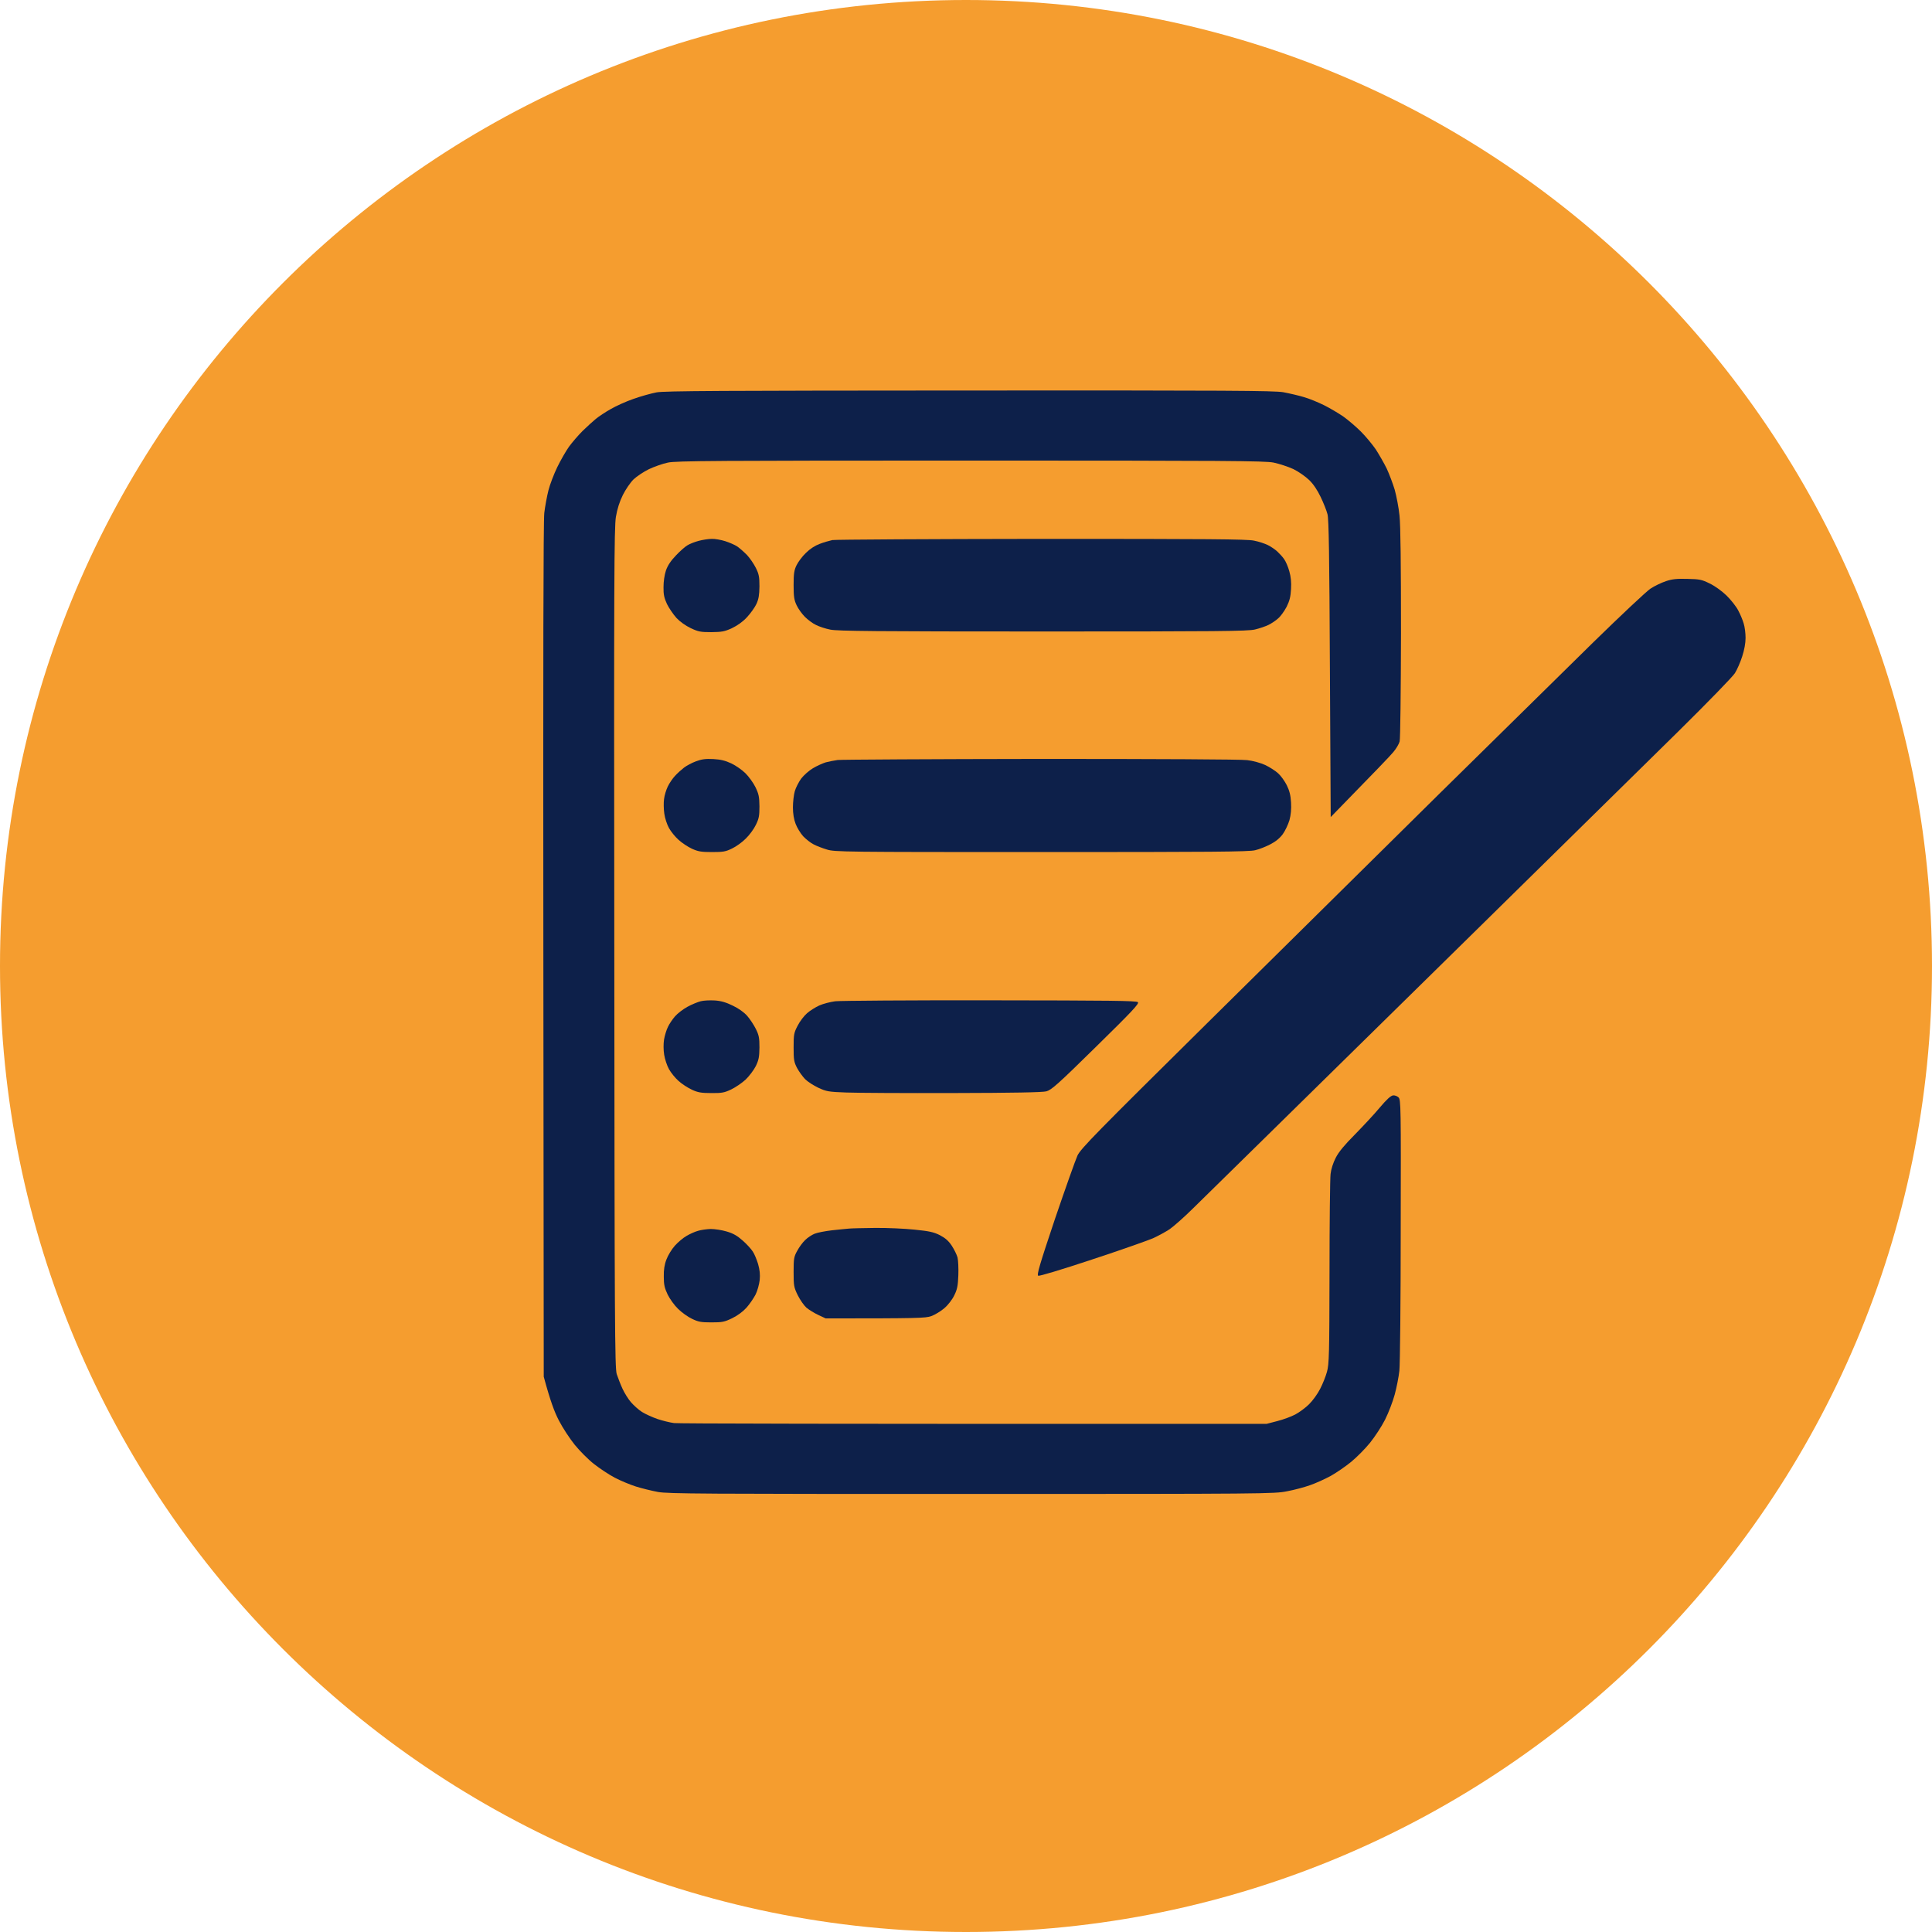 <?xml version="1.0" encoding="UTF-8"?> <svg xmlns="http://www.w3.org/2000/svg" viewBox="0 0 113.803 113.803" fill="none"><path d="M113.803 56.901C113.803 88.327 88.327 113.803 56.901 113.803C25.476 113.803 0 88.327 0 56.901C0 25.476 25.476 0 56.901 0C88.327 0 113.803 25.476 113.803 56.901Z" fill="#F59D2F"></path><path d="M37.302 23.501C37.735 23.345 38.357 23.173 38.68 23.111C39.16 23.025 42.512 23.01 57.096 23.002C72.442 22.994 75.016 23.01 75.59 23.103C75.96 23.173 76.503 23.298 76.81 23.392C77.117 23.478 77.644 23.696 77.991 23.868C78.337 24.04 78.849 24.344 79.132 24.539C79.415 24.742 79.872 25.132 80.155 25.413C80.438 25.694 80.832 26.17 81.037 26.467C81.233 26.771 81.524 27.278 81.682 27.598C81.831 27.918 82.044 28.48 82.154 28.847C82.256 29.214 82.39 29.9 82.437 30.369C82.5 30.946 82.524 33.24 82.524 37.314C82.516 40.802 82.485 43.518 82.445 43.674C82.406 43.823 82.241 44.103 82.075 44.298C81.918 44.494 81.021 45.43 78.384 48.13L78.337 39.405C78.306 32.71 78.274 30.587 78.195 30.29C78.14 30.072 77.959 29.619 77.794 29.276C77.605 28.878 77.361 28.511 77.117 28.277C76.897 28.066 76.488 27.778 76.181 27.629C75.874 27.489 75.354 27.317 75.016 27.247C74.489 27.146 72.293 27.13 57.151 27.13C42.19 27.13 39.829 27.146 39.349 27.247C39.042 27.309 38.538 27.489 38.223 27.637C37.916 27.786 37.507 28.059 37.318 28.238C37.129 28.425 36.846 28.839 36.688 29.159C36.494 29.549 36.358 29.978 36.279 30.447C36.177 31.071 36.161 34.021 36.185 55.848C36.201 77.972 36.216 80.586 36.327 80.937C36.397 81.148 36.547 81.538 36.665 81.796C36.783 82.054 37.011 82.42 37.169 82.6C37.334 82.787 37.617 83.045 37.814 83.169C38.011 83.294 38.412 83.474 38.719 83.583C39.018 83.684 39.467 83.794 39.703 83.825C39.939 83.856 47.895 83.88 74.607 83.872L75.236 83.708C75.582 83.622 76.063 83.443 76.299 83.318C76.535 83.193 76.905 82.92 77.109 82.717C77.322 82.506 77.613 82.108 77.762 81.811C77.912 81.523 78.093 81.07 78.164 80.805C78.29 80.36 78.306 79.759 78.314 74.968C78.314 72.026 78.345 69.411 78.376 69.154C78.408 68.865 78.526 68.498 78.683 68.194C78.857 67.85 79.203 67.437 79.809 66.828C80.281 66.344 80.942 65.642 81.265 65.252C81.674 64.768 81.918 64.542 82.052 64.526C82.154 64.51 82.304 64.565 82.382 64.643C82.516 64.776 82.524 65.182 82.508 72.431C82.508 76.638 82.469 80.376 82.429 80.743C82.39 81.109 82.264 81.741 82.154 82.147C82.044 82.553 81.792 83.216 81.587 83.622C81.383 84.028 80.981 84.637 80.698 84.988C80.415 85.339 79.919 85.838 79.596 86.104C79.274 86.369 78.731 86.744 78.384 86.939C78.038 87.126 77.487 87.376 77.164 87.485C76.842 87.602 76.228 87.766 75.803 87.844C75.063 87.992 74.575 88 57.237 88C41.434 88 39.349 87.992 38.758 87.883C38.388 87.813 37.806 87.672 37.46 87.563C37.113 87.454 36.555 87.22 36.208 87.04C35.87 86.861 35.327 86.502 34.989 86.236C34.658 85.979 34.147 85.464 33.855 85.105C33.564 84.746 33.139 84.098 32.919 83.669C32.667 83.185 32.423 82.553 32.029 81.094L32.006 56.004C31.99 39.218 32.006 30.681 32.061 30.213C32.108 29.822 32.218 29.229 32.305 28.886C32.391 28.543 32.627 27.926 32.824 27.52C33.021 27.114 33.336 26.568 33.517 26.311C33.706 26.053 34.068 25.632 34.32 25.382C34.579 25.132 34.926 24.812 35.099 24.672C35.272 24.531 35.657 24.274 35.964 24.102C36.271 23.923 36.87 23.649 37.302 23.501Z" fill="#0D204A"></path><path d="M97.217 34.676C97.461 34.512 97.879 34.317 98.138 34.231C98.508 34.107 98.784 34.083 99.397 34.099C100.106 34.114 100.239 34.138 100.696 34.364C100.995 34.505 101.412 34.801 101.703 35.082C101.971 35.347 102.286 35.746 102.396 35.972C102.514 36.19 102.656 36.534 102.711 36.729C102.774 36.924 102.821 37.298 102.821 37.572C102.821 37.876 102.75 38.282 102.624 38.664C102.522 38.992 102.325 39.444 102.191 39.655C102.05 39.874 100.609 41.356 98.862 43.081C97.162 44.751 91.952 49.878 87.277 54.475C82.603 59.071 77.078 64.503 75 66.539C72.922 68.576 70.798 70.668 70.27 71.183C69.751 71.698 69.129 72.244 68.893 72.408C68.657 72.564 68.224 72.798 67.917 72.939C67.61 73.071 65.997 73.641 64.313 74.195C62.479 74.804 61.22 75.178 61.156 75.147C61.062 75.092 61.243 74.484 62.14 71.807C62.754 70.004 63.352 68.319 63.47 68.061C63.675 67.647 64.525 66.774 71.159 60.218C75.26 56.16 81.398 50.097 84.798 46.741C88.198 43.393 92.283 39.374 93.873 37.813C95.47 36.253 96.973 34.84 97.217 34.676Z" fill="#0D204A"></path><path d="M40.485 32.125C40.619 32.039 40.918 31.922 41.154 31.859C41.39 31.797 41.736 31.742 41.925 31.742C42.106 31.734 42.46 31.797 42.712 31.875C42.956 31.953 43.286 32.093 43.436 32.195C43.586 32.304 43.845 32.53 44.01 32.702C44.176 32.882 44.404 33.217 44.522 33.451C44.703 33.818 44.735 33.974 44.735 34.544C44.727 35.059 44.688 35.293 44.554 35.582C44.459 35.784 44.207 36.136 43.995 36.362C43.751 36.627 43.436 36.846 43.114 37.002C42.673 37.205 42.515 37.228 41.901 37.236C41.272 37.236 41.138 37.212 40.689 37.002C40.383 36.854 40.06 36.627 39.847 36.401C39.659 36.19 39.407 35.823 39.289 35.582C39.123 35.223 39.076 35.012 39.084 34.583C39.084 34.255 39.139 33.865 39.226 33.607C39.328 33.311 39.509 33.037 39.816 32.718C40.052 32.468 40.351 32.202 40.485 32.125Z" fill="#0D204A"></path><path d="M40.288 45.219C40.438 45.102 40.76 44.931 40.996 44.845C41.335 44.72 41.555 44.689 42.019 44.712C42.46 44.735 42.728 44.806 43.082 44.97C43.342 45.094 43.711 45.352 43.908 45.547C44.105 45.742 44.373 46.109 44.499 46.366C44.695 46.772 44.727 46.928 44.735 47.498C44.735 48.06 44.703 48.224 44.522 48.591C44.412 48.825 44.144 49.191 43.932 49.394C43.727 49.605 43.357 49.87 43.121 49.98C42.743 50.167 42.594 50.19 41.941 50.19C41.303 50.19 41.13 50.159 40.76 49.995C40.524 49.886 40.17 49.652 39.973 49.472C39.777 49.301 39.525 48.989 39.407 48.778C39.289 48.567 39.163 48.185 39.131 47.927C39.092 47.67 39.084 47.28 39.115 47.069C39.139 46.85 39.241 46.523 39.336 46.327C39.43 46.132 39.619 45.852 39.761 45.703C39.902 45.547 40.138 45.336 40.288 45.219Z" fill="#0D204A"></path><path d="M40.493 59.305C40.744 59.165 41.099 59.024 41.272 58.978C41.445 58.931 41.815 58.915 42.098 58.931C42.468 58.954 42.759 59.04 43.161 59.235C43.507 59.399 43.822 59.625 44.01 59.836C44.176 60.023 44.404 60.374 44.522 60.608C44.703 60.975 44.735 61.131 44.735 61.701C44.727 62.255 44.695 62.435 44.522 62.794C44.404 63.028 44.136 63.387 43.916 63.597C43.696 63.8 43.31 64.058 43.066 64.175C42.673 64.362 42.515 64.393 41.901 64.386C41.319 64.386 41.114 64.354 40.76 64.19C40.524 64.081 40.17 63.855 39.973 63.675C39.777 63.504 39.525 63.191 39.407 62.981C39.289 62.77 39.163 62.388 39.123 62.13C39.076 61.842 39.076 61.498 39.115 61.233C39.155 60.999 39.257 60.663 39.344 60.491C39.422 60.32 39.611 60.039 39.761 59.867C39.91 59.696 40.233 59.446 40.493 59.305Z" fill="#0D204A"></path><path d="M40.445 72.798C40.642 72.681 40.941 72.548 41.114 72.502C41.287 72.447 41.626 72.4 41.862 72.392C42.098 72.392 42.523 72.455 42.807 72.541C43.184 72.65 43.428 72.79 43.743 73.071C43.979 73.274 44.247 73.571 44.341 73.719C44.443 73.867 44.577 74.203 44.656 74.46C44.75 74.796 44.782 75.061 44.75 75.397C44.719 75.654 44.617 76.037 44.506 76.255C44.396 76.466 44.16 76.817 43.971 77.028C43.759 77.262 43.444 77.496 43.121 77.652C42.665 77.871 42.539 77.894 41.901 77.894C41.295 77.894 41.13 77.863 40.76 77.683C40.524 77.574 40.154 77.309 39.942 77.098C39.729 76.895 39.454 76.513 39.328 76.255C39.147 75.873 39.1 75.678 39.1 75.202C39.092 74.796 39.139 74.484 39.257 74.187C39.344 73.953 39.564 73.586 39.753 73.376C39.942 73.165 40.249 72.907 40.445 72.798Z" fill="#0D204A"></path><path d="M48.281 32.038C48.517 31.945 48.856 31.851 49.029 31.812C49.202 31.781 54.743 31.75 61.346 31.742C71.175 31.742 73.442 31.758 73.859 31.844C74.142 31.898 74.512 32.023 74.686 32.109C74.859 32.195 75.111 32.366 75.244 32.491C75.37 32.608 75.559 32.811 75.646 32.944C75.74 33.076 75.874 33.389 75.945 33.646C76.039 33.974 76.071 34.294 76.047 34.7C76.023 35.152 75.961 35.394 75.787 35.745C75.654 35.995 75.433 36.307 75.291 36.424C75.158 36.549 74.898 36.721 74.725 36.807C74.552 36.893 74.19 37.017 73.922 37.08C73.497 37.181 71.766 37.197 61.425 37.197C51.618 37.197 49.328 37.174 48.911 37.088C48.628 37.033 48.25 36.908 48.069 36.814C47.88 36.729 47.589 36.51 47.416 36.339C47.243 36.167 47.022 35.862 46.928 35.659C46.778 35.347 46.747 35.152 46.747 34.466C46.747 33.787 46.778 33.584 46.92 33.295C47.014 33.1 47.258 32.772 47.471 32.569C47.715 32.327 48.006 32.14 48.281 32.038Z" fill="#0D204A"></path><path d="M48.635 44.907C48.809 44.86 49.123 44.798 49.344 44.767C49.556 44.743 54.94 44.712 61.306 44.704C68.145 44.704 73.119 44.728 73.466 44.774C73.812 44.814 74.253 44.938 74.528 45.063C74.788 45.188 75.134 45.407 75.291 45.555C75.449 45.695 75.677 46.015 75.795 46.249C75.953 46.569 76.023 46.835 76.047 47.264C76.071 47.662 76.039 47.997 75.953 48.317C75.874 48.575 75.701 48.942 75.559 49.137C75.394 49.363 75.142 49.574 74.835 49.73C74.583 49.863 74.174 50.027 73.938 50.081C73.584 50.175 71.38 50.19 61.346 50.19C49.73 50.19 49.163 50.183 48.714 50.042C48.455 49.964 48.1 49.831 47.927 49.738C47.754 49.652 47.479 49.433 47.313 49.262C47.148 49.082 46.951 48.754 46.865 48.528C46.762 48.263 46.707 47.927 46.707 47.56C46.707 47.248 46.754 46.819 46.818 46.6C46.88 46.39 47.054 46.054 47.195 45.859C47.345 45.664 47.652 45.391 47.888 45.251C48.124 45.11 48.462 44.962 48.635 44.907Z" fill="#0D204A"></path><path d="M48.258 59.227C48.486 59.126 48.911 59.016 49.202 58.978C49.501 58.946 53.602 58.915 58.331 58.923C65.375 58.931 66.941 58.946 67.028 59.032C67.114 59.118 66.682 59.578 64.549 61.67C62.314 63.871 61.928 64.206 61.637 64.284C61.417 64.346 59.638 64.378 56.151 64.385C53.318 64.393 50.485 64.378 49.855 64.354C48.793 64.315 48.675 64.292 48.203 64.073C47.919 63.941 47.573 63.714 47.424 63.566C47.282 63.418 47.069 63.129 46.951 62.911C46.77 62.559 46.747 62.435 46.747 61.701C46.747 60.944 46.762 60.843 46.983 60.421C47.109 60.171 47.361 59.836 47.534 59.688C47.707 59.532 48.037 59.329 48.258 59.227Z" fill="#0D204A"></path><path d="M49.005 72.47C49.407 72.431 49.863 72.377 50.013 72.369C50.162 72.353 50.855 72.338 51.547 72.33C52.24 72.322 53.287 72.369 53.869 72.431C54.743 72.517 55.01 72.579 55.365 72.759C55.679 72.923 55.868 73.087 56.057 73.368C56.199 73.586 56.356 73.898 56.403 74.07C56.443 74.242 56.466 74.718 56.45 75.124C56.427 75.724 56.388 75.943 56.214 76.294C56.096 76.544 55.852 76.864 55.624 77.059C55.419 77.238 55.065 77.449 54.853 77.527C54.507 77.644 54.089 77.66 48.635 77.66L48.203 77.457C47.967 77.348 47.652 77.153 47.502 77.028C47.361 76.903 47.132 76.575 46.991 76.294C46.762 75.826 46.747 75.732 46.747 74.929C46.747 74.148 46.762 74.031 46.959 73.68C47.069 73.469 47.282 73.18 47.431 73.04C47.573 72.899 47.825 72.736 47.982 72.673C48.148 72.603 48.612 72.517 49.005 72.47Z" fill="#0D204A"></path></svg> 